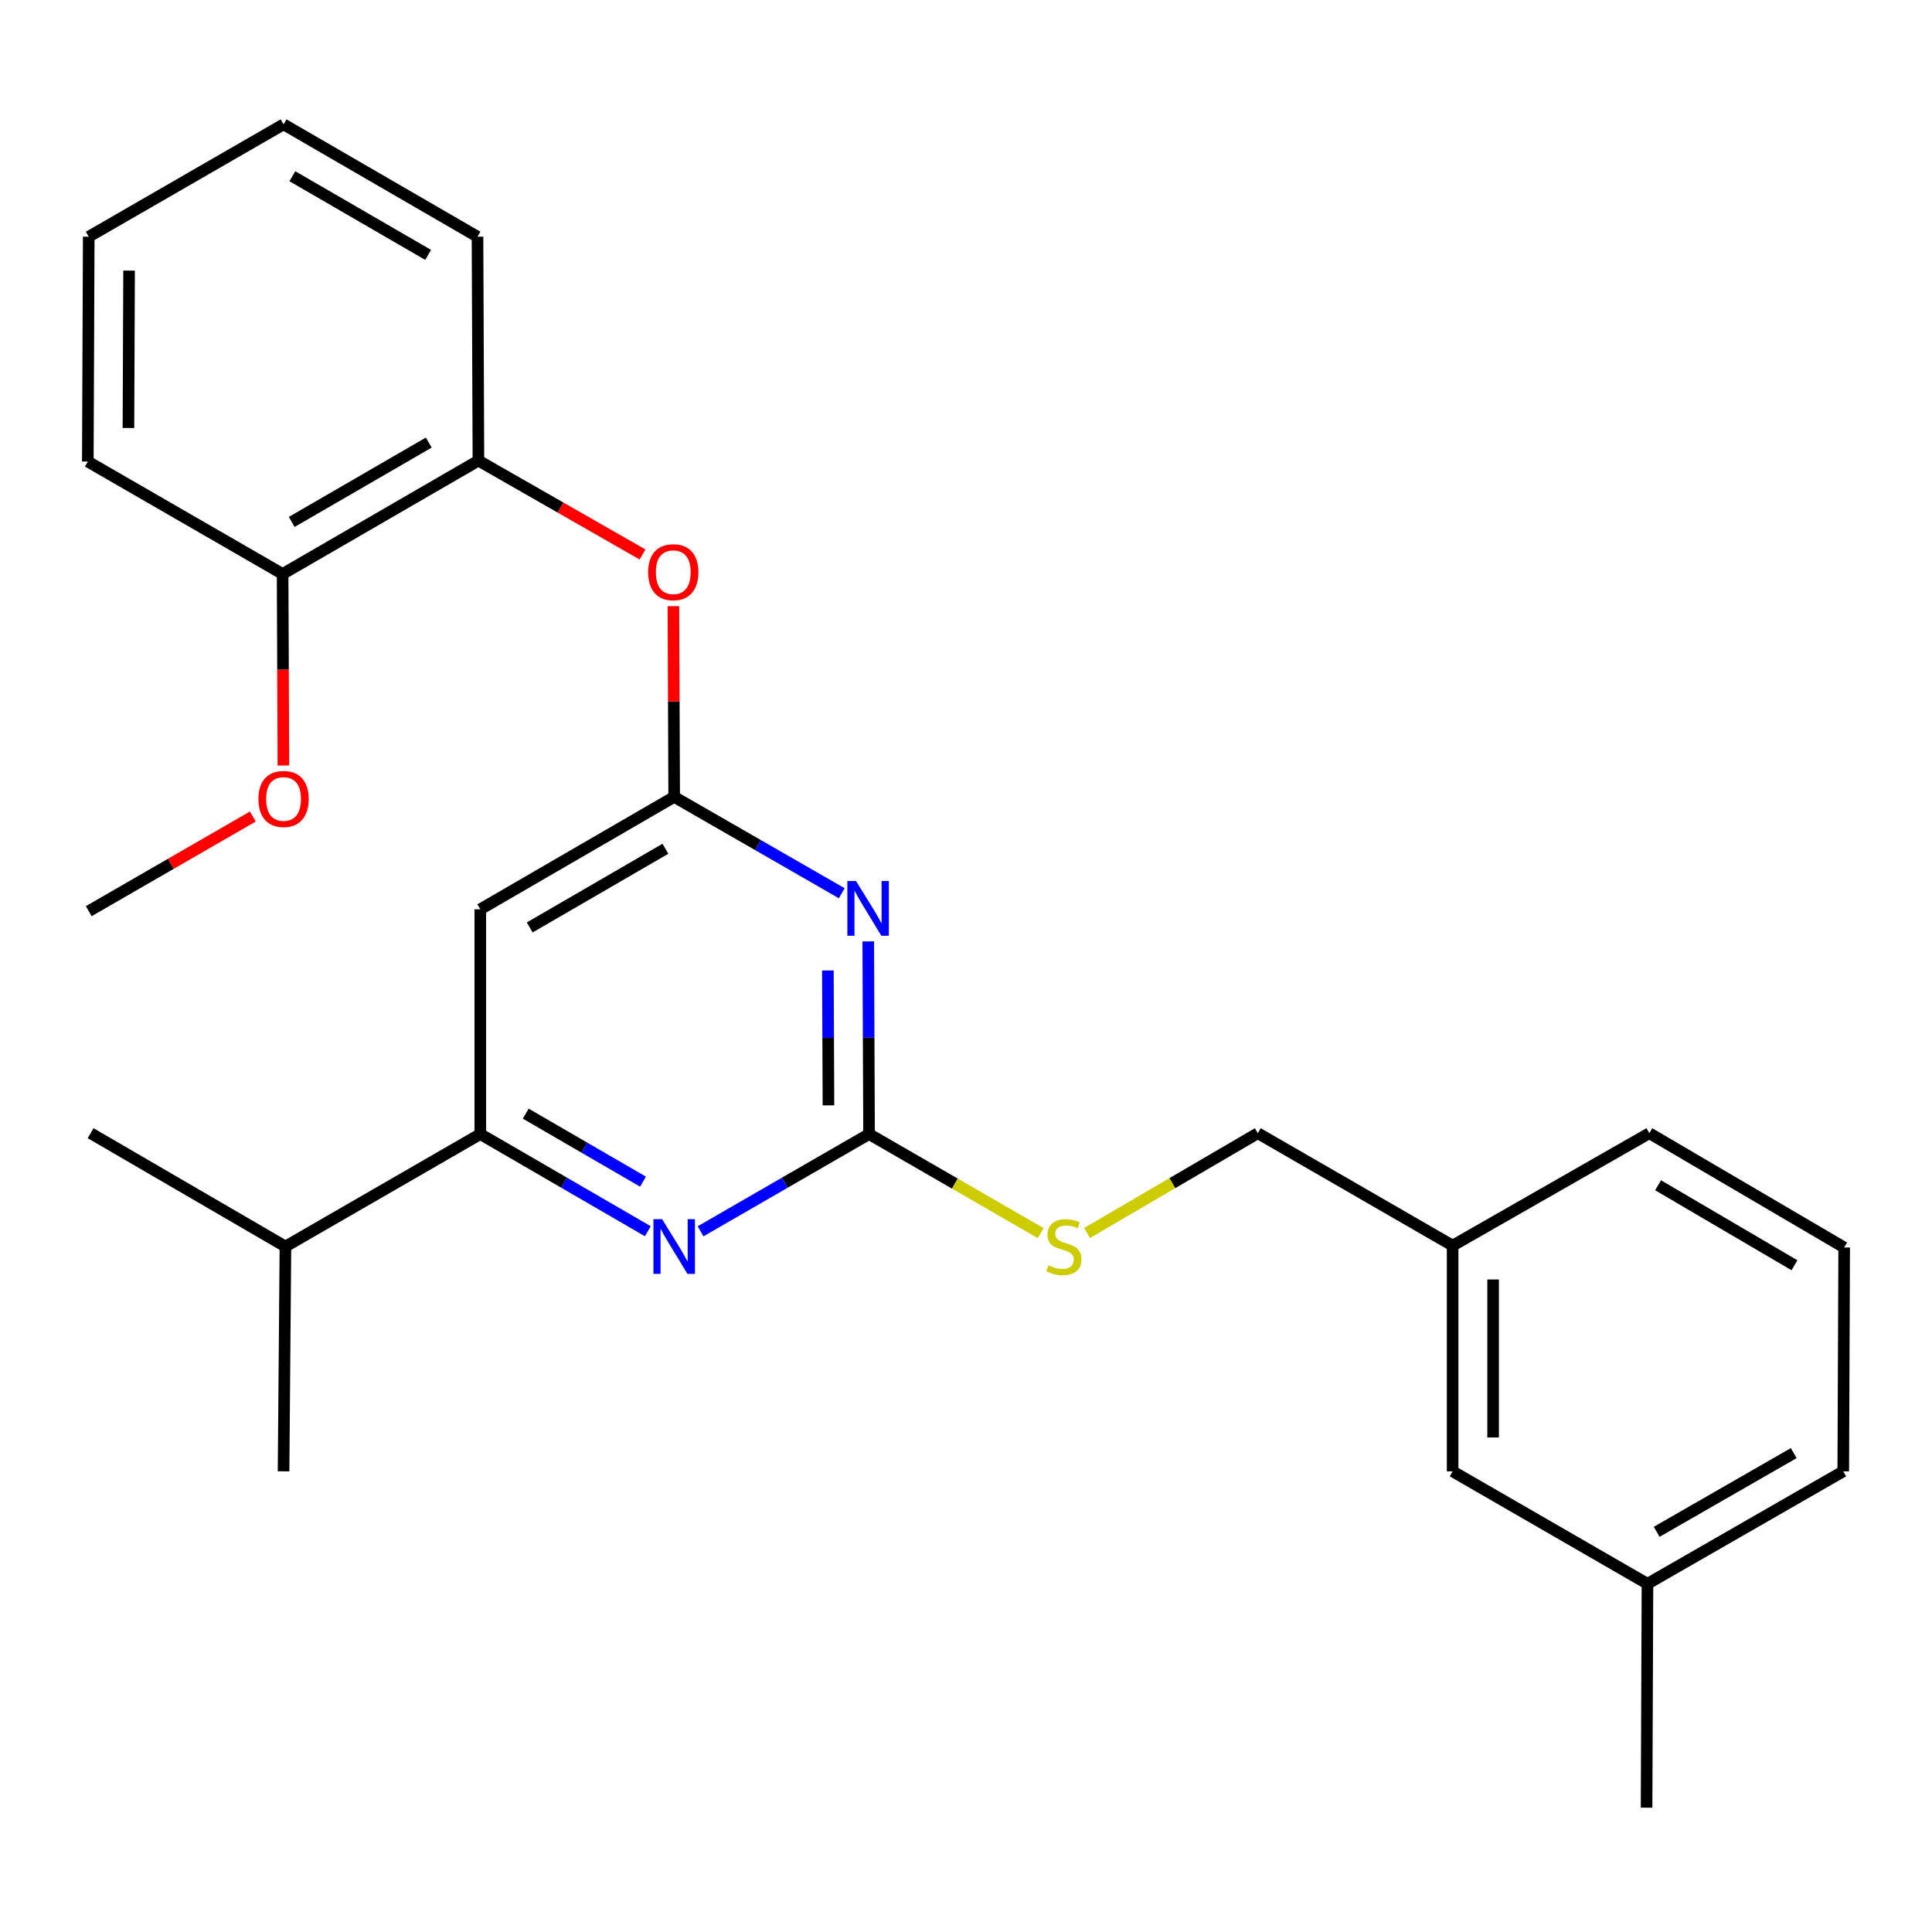 <?xml version='1.0' encoding='iso-8859-1'?>
<svg version='1.1' baseProfile='full'
              xmlns='http://www.w3.org/2000/svg'
                      xmlns:rdkit='http://www.rdkit.org/xml'
                      xmlns:xlink='http://www.w3.org/1999/xlink'
                  xml:space='preserve'
width='1000px' height='1000px' viewBox='0 0 1000 1000'>
<!-- END OF HEADER -->
<rect style='opacity:1.0;fill:#FFFFFF;stroke:none' width='1000' height='1000' x='0' y='0'> </rect>
<path class='bond-0' d='M 449.402,487.27 L 449.611,537.134' style='fill:none;fill-rule:evenodd;stroke:#0000FF;stroke-width:6px;stroke-linecap:butt;stroke-linejoin:miter;stroke-opacity:1' />
<path class='bond-0' d='M 449.611,537.134 L 449.82,586.998' style='fill:none;fill-rule:evenodd;stroke:#000000;stroke-width:6px;stroke-linecap:butt;stroke-linejoin:miter;stroke-opacity:1' />
<path class='bond-0' d='M 428.513,502.317 L 428.659,537.222' style='fill:none;fill-rule:evenodd;stroke:#0000FF;stroke-width:6px;stroke-linecap:butt;stroke-linejoin:miter;stroke-opacity:1' />
<path class='bond-0' d='M 428.659,537.222 L 428.805,572.127' style='fill:none;fill-rule:evenodd;stroke:#000000;stroke-width:6px;stroke-linecap:butt;stroke-linejoin:miter;stroke-opacity:1' />
<path class='bond-1' d='M 435.696,462.349 L 392.327,437.408' style='fill:none;fill-rule:evenodd;stroke:#0000FF;stroke-width:6px;stroke-linecap:butt;stroke-linejoin:miter;stroke-opacity:1' />
<path class='bond-1' d='M 392.327,437.408 L 348.958,412.467' style='fill:none;fill-rule:evenodd;stroke:#000000;stroke-width:6px;stroke-linecap:butt;stroke-linejoin:miter;stroke-opacity:1' />
<path class='bond-2' d='M 449.82,586.998 L 406.215,612.16' style='fill:none;fill-rule:evenodd;stroke:#000000;stroke-width:6px;stroke-linecap:butt;stroke-linejoin:miter;stroke-opacity:1' />
<path class='bond-2' d='M 406.215,612.16 L 362.609,637.321' style='fill:none;fill-rule:evenodd;stroke:#0000FF;stroke-width:6px;stroke-linecap:butt;stroke-linejoin:miter;stroke-opacity:1' />
<path class='bond-7' d='M 449.82,586.998 L 494.249,612.638' style='fill:none;fill-rule:evenodd;stroke:#000000;stroke-width:6px;stroke-linecap:butt;stroke-linejoin:miter;stroke-opacity:1' />
<path class='bond-7' d='M 494.249,612.638 L 538.678,638.278' style='fill:none;fill-rule:evenodd;stroke:#CCCC00;stroke-width:6px;stroke-linecap:butt;stroke-linejoin:miter;stroke-opacity:1' />
<path class='bond-3' d='M 348.958,412.467 L 248.597,470.655' style='fill:none;fill-rule:evenodd;stroke:#000000;stroke-width:6px;stroke-linecap:butt;stroke-linejoin:miter;stroke-opacity:1' />
<path class='bond-3' d='M 344.413,439.321 L 274.161,480.053' style='fill:none;fill-rule:evenodd;stroke:#000000;stroke-width:6px;stroke-linecap:butt;stroke-linejoin:miter;stroke-opacity:1' />
<path class='bond-5' d='M 348.958,412.467 L 348.756,363.112' style='fill:none;fill-rule:evenodd;stroke:#000000;stroke-width:6px;stroke-linecap:butt;stroke-linejoin:miter;stroke-opacity:1' />
<path class='bond-5' d='M 348.756,363.112 L 348.553,313.758' style='fill:none;fill-rule:evenodd;stroke:#FF0000;stroke-width:6px;stroke-linecap:butt;stroke-linejoin:miter;stroke-opacity:1' />
<path class='bond-26' d='M 335.318,637.288 L 291.958,612.143' style='fill:none;fill-rule:evenodd;stroke:#0000FF;stroke-width:6px;stroke-linecap:butt;stroke-linejoin:miter;stroke-opacity:1' />
<path class='bond-26' d='M 291.958,612.143 L 248.597,586.998' style='fill:none;fill-rule:evenodd;stroke:#000000;stroke-width:6px;stroke-linecap:butt;stroke-linejoin:miter;stroke-opacity:1' />
<path class='bond-26' d='M 332.821,611.62 L 302.468,594.018' style='fill:none;fill-rule:evenodd;stroke:#0000FF;stroke-width:6px;stroke-linecap:butt;stroke-linejoin:miter;stroke-opacity:1' />
<path class='bond-26' d='M 302.468,594.018 L 272.116,576.417' style='fill:none;fill-rule:evenodd;stroke:#000000;stroke-width:6px;stroke-linecap:butt;stroke-linejoin:miter;stroke-opacity:1' />
<path class='bond-4' d='M 248.597,470.655 L 248.597,586.998' style='fill:none;fill-rule:evenodd;stroke:#000000;stroke-width:6px;stroke-linecap:butt;stroke-linejoin:miter;stroke-opacity:1' />
<path class='bond-9' d='M 248.597,586.998 L 147.736,645.198' style='fill:none;fill-rule:evenodd;stroke:#000000;stroke-width:6px;stroke-linecap:butt;stroke-linejoin:miter;stroke-opacity:1' />
<path class='bond-6' d='M 332.577,286.993 L 290.104,262.703' style='fill:none;fill-rule:evenodd;stroke:#FF0000;stroke-width:6px;stroke-linecap:butt;stroke-linejoin:miter;stroke-opacity:1' />
<path class='bond-6' d='M 290.104,262.703 L 247.631,238.412' style='fill:none;fill-rule:evenodd;stroke:#000000;stroke-width:6px;stroke-linecap:butt;stroke-linejoin:miter;stroke-opacity:1' />
<path class='bond-8' d='M 247.631,238.412 L 146.281,297.09' style='fill:none;fill-rule:evenodd;stroke:#000000;stroke-width:6px;stroke-linecap:butt;stroke-linejoin:miter;stroke-opacity:1' />
<path class='bond-8' d='M 221.931,229.081 L 150.986,270.156' style='fill:none;fill-rule:evenodd;stroke:#000000;stroke-width:6px;stroke-linecap:butt;stroke-linejoin:miter;stroke-opacity:1' />
<path class='bond-16' d='M 247.631,238.412 L 247.154,122.524' style='fill:none;fill-rule:evenodd;stroke:#000000;stroke-width:6px;stroke-linecap:butt;stroke-linejoin:miter;stroke-opacity:1' />
<path class='bond-10' d='M 562.656,638.194 L 606.849,612.369' style='fill:none;fill-rule:evenodd;stroke:#CCCC00;stroke-width:6px;stroke-linecap:butt;stroke-linejoin:miter;stroke-opacity:1' />
<path class='bond-10' d='M 606.849,612.369 L 651.042,586.544' style='fill:none;fill-rule:evenodd;stroke:#000000;stroke-width:6px;stroke-linecap:butt;stroke-linejoin:miter;stroke-opacity:1' />
<path class='bond-14' d='M 146.281,297.09 L 146.489,346.658' style='fill:none;fill-rule:evenodd;stroke:#000000;stroke-width:6px;stroke-linecap:butt;stroke-linejoin:miter;stroke-opacity:1' />
<path class='bond-14' d='M 146.489,346.658 L 146.697,396.227' style='fill:none;fill-rule:evenodd;stroke:#FF0000;stroke-width:6px;stroke-linecap:butt;stroke-linejoin:miter;stroke-opacity:1' />
<path class='bond-17' d='M 146.281,297.09 L 45.455,238.901' style='fill:none;fill-rule:evenodd;stroke:#000000;stroke-width:6px;stroke-linecap:butt;stroke-linejoin:miter;stroke-opacity:1' />
<path class='bond-20' d='M 147.736,645.198 L 46.898,586.544' style='fill:none;fill-rule:evenodd;stroke:#000000;stroke-width:6px;stroke-linecap:butt;stroke-linejoin:miter;stroke-opacity:1' />
<path class='bond-21' d='M 147.736,645.198 L 146.77,761.564' style='fill:none;fill-rule:evenodd;stroke:#000000;stroke-width:6px;stroke-linecap:butt;stroke-linejoin:miter;stroke-opacity:1' />
<path class='bond-12' d='M 651.042,586.544 L 751.88,644.733' style='fill:none;fill-rule:evenodd;stroke:#000000;stroke-width:6px;stroke-linecap:butt;stroke-linejoin:miter;stroke-opacity:1' />
<path class='bond-11' d='M 751.88,761.564 L 751.88,644.733' style='fill:none;fill-rule:evenodd;stroke:#000000;stroke-width:6px;stroke-linecap:butt;stroke-linejoin:miter;stroke-opacity:1' />
<path class='bond-11' d='M 772.832,744.04 L 772.832,662.258' style='fill:none;fill-rule:evenodd;stroke:#000000;stroke-width:6px;stroke-linecap:butt;stroke-linejoin:miter;stroke-opacity:1' />
<path class='bond-13' d='M 751.88,761.564 L 852.73,819.765' style='fill:none;fill-rule:evenodd;stroke:#000000;stroke-width:6px;stroke-linecap:butt;stroke-linejoin:miter;stroke-opacity:1' />
<path class='bond-18' d='M 751.88,644.733 L 853.696,586.544' style='fill:none;fill-rule:evenodd;stroke:#000000;stroke-width:6px;stroke-linecap:butt;stroke-linejoin:miter;stroke-opacity:1' />
<path class='bond-22' d='M 852.73,819.765 L 852.264,935.642' style='fill:none;fill-rule:evenodd;stroke:#000000;stroke-width:6px;stroke-linecap:butt;stroke-linejoin:miter;stroke-opacity:1' />
<path class='bond-28' d='M 852.73,819.765 L 954.068,761.564' style='fill:none;fill-rule:evenodd;stroke:#000000;stroke-width:6px;stroke-linecap:butt;stroke-linejoin:miter;stroke-opacity:1' />
<path class='bond-28' d='M 857.496,792.866 L 928.433,752.126' style='fill:none;fill-rule:evenodd;stroke:#000000;stroke-width:6px;stroke-linecap:butt;stroke-linejoin:miter;stroke-opacity:1' />
<path class='bond-23' d='M 130.86,422.633 L 88.396,447.127' style='fill:none;fill-rule:evenodd;stroke:#FF0000;stroke-width:6px;stroke-linecap:butt;stroke-linejoin:miter;stroke-opacity:1' />
<path class='bond-23' d='M 88.396,447.127 L 45.932,471.621' style='fill:none;fill-rule:evenodd;stroke:#000000;stroke-width:6px;stroke-linecap:butt;stroke-linejoin:miter;stroke-opacity:1' />
<path class='bond-15' d='M 954.545,645.699 L 853.696,586.544' style='fill:none;fill-rule:evenodd;stroke:#000000;stroke-width:6px;stroke-linecap:butt;stroke-linejoin:miter;stroke-opacity:1' />
<path class='bond-15' d='M 928.817,654.898 L 858.222,613.49' style='fill:none;fill-rule:evenodd;stroke:#000000;stroke-width:6px;stroke-linecap:butt;stroke-linejoin:miter;stroke-opacity:1' />
<path class='bond-19' d='M 954.545,645.699 L 954.068,761.564' style='fill:none;fill-rule:evenodd;stroke:#000000;stroke-width:6px;stroke-linecap:butt;stroke-linejoin:miter;stroke-opacity:1' />
<path class='bond-24' d='M 247.154,122.524 L 146.77,64.358' style='fill:none;fill-rule:evenodd;stroke:#000000;stroke-width:6px;stroke-linecap:butt;stroke-linejoin:miter;stroke-opacity:1' />
<path class='bond-24' d='M 221.592,131.928 L 151.323,91.212' style='fill:none;fill-rule:evenodd;stroke:#000000;stroke-width:6px;stroke-linecap:butt;stroke-linejoin:miter;stroke-opacity:1' />
<path class='bond-27' d='M 45.455,238.901 L 45.932,122.524' style='fill:none;fill-rule:evenodd;stroke:#000000;stroke-width:6px;stroke-linecap:butt;stroke-linejoin:miter;stroke-opacity:1' />
<path class='bond-27' d='M 66.478,221.53 L 66.812,140.066' style='fill:none;fill-rule:evenodd;stroke:#000000;stroke-width:6px;stroke-linecap:butt;stroke-linejoin:miter;stroke-opacity:1' />
<path class='bond-25' d='M 146.77,64.358 L 45.932,122.524' style='fill:none;fill-rule:evenodd;stroke:#000000;stroke-width:6px;stroke-linecap:butt;stroke-linejoin:miter;stroke-opacity:1' />
<path  class='atom-0' d='M 443.071 456.03
L 452.351 471.03
Q 453.271 472.51, 454.751 475.19
Q 456.231 477.87, 456.311 478.03
L 456.311 456.03
L 460.071 456.03
L 460.071 484.35
L 456.191 484.35
L 446.231 467.95
Q 445.071 466.03, 443.831 463.83
Q 442.631 461.63, 442.271 460.95
L 442.271 484.35
L 438.591 484.35
L 438.591 456.03
L 443.071 456.03
' fill='#0000FF'/>
<path  class='atom-3' d='M 342.698 631.038
L 351.978 646.038
Q 352.898 647.518, 354.378 650.198
Q 355.858 652.878, 355.938 653.038
L 355.938 631.038
L 359.698 631.038
L 359.698 659.358
L 355.818 659.358
L 345.858 642.958
Q 344.698 641.038, 343.458 638.838
Q 342.258 636.638, 341.898 635.958
L 341.898 659.358
L 338.218 659.358
L 338.218 631.038
L 342.698 631.038
' fill='#0000FF'/>
<path  class='atom-6' d='M 335.481 296.169
Q 335.481 289.369, 338.841 285.569
Q 342.201 281.769, 348.481 281.769
Q 354.761 281.769, 358.121 285.569
Q 361.481 289.369, 361.481 296.169
Q 361.481 303.049, 358.081 306.969
Q 354.681 310.849, 348.481 310.849
Q 342.241 310.849, 338.841 306.969
Q 335.481 303.089, 335.481 296.169
M 348.481 307.649
Q 352.801 307.649, 355.121 304.769
Q 357.481 301.849, 357.481 296.169
Q 357.481 290.609, 355.121 287.809
Q 352.801 284.969, 348.481 284.969
Q 344.161 284.969, 341.801 287.769
Q 339.481 290.569, 339.481 296.169
Q 339.481 301.889, 341.801 304.769
Q 344.161 307.649, 348.481 307.649
' fill='#FF0000'/>
<path  class='atom-8' d='M 542.669 654.918
Q 542.989 655.038, 544.309 655.598
Q 545.629 656.158, 547.069 656.518
Q 548.549 656.838, 549.989 656.838
Q 552.669 656.838, 554.229 655.558
Q 555.789 654.238, 555.789 651.958
Q 555.789 650.398, 554.989 649.438
Q 554.229 648.478, 553.029 647.958
Q 551.829 647.438, 549.829 646.838
Q 547.309 646.078, 545.789 645.358
Q 544.309 644.638, 543.229 643.118
Q 542.189 641.598, 542.189 639.038
Q 542.189 635.478, 544.589 633.278
Q 547.029 631.078, 551.829 631.078
Q 555.109 631.078, 558.829 632.638
L 557.909 635.718
Q 554.509 634.318, 551.949 634.318
Q 549.189 634.318, 547.669 635.478
Q 546.149 636.598, 546.189 638.558
Q 546.189 640.078, 546.949 640.998
Q 547.749 641.918, 548.869 642.438
Q 550.029 642.958, 551.949 643.558
Q 554.509 644.358, 556.029 645.158
Q 557.549 645.958, 558.629 647.598
Q 559.749 649.198, 559.749 651.958
Q 559.749 655.878, 557.109 657.998
Q 554.509 660.078, 550.149 660.078
Q 547.629 660.078, 545.709 659.518
Q 543.829 658.998, 541.589 658.078
L 542.669 654.918
' fill='#CCCC00'/>
<path  class='atom-15' d='M 133.77 413.536
Q 133.77 406.736, 137.13 402.936
Q 140.49 399.136, 146.77 399.136
Q 153.05 399.136, 156.41 402.936
Q 159.77 406.736, 159.77 413.536
Q 159.77 420.416, 156.37 424.336
Q 152.97 428.216, 146.77 428.216
Q 140.53 428.216, 137.13 424.336
Q 133.77 420.456, 133.77 413.536
M 146.77 425.016
Q 151.09 425.016, 153.41 422.136
Q 155.77 419.216, 155.77 413.536
Q 155.77 407.976, 153.41 405.176
Q 151.09 402.336, 146.77 402.336
Q 142.45 402.336, 140.09 405.136
Q 137.77 407.936, 137.77 413.536
Q 137.77 419.256, 140.09 422.136
Q 142.45 425.016, 146.77 425.016
' fill='#FF0000'/>
</svg>
